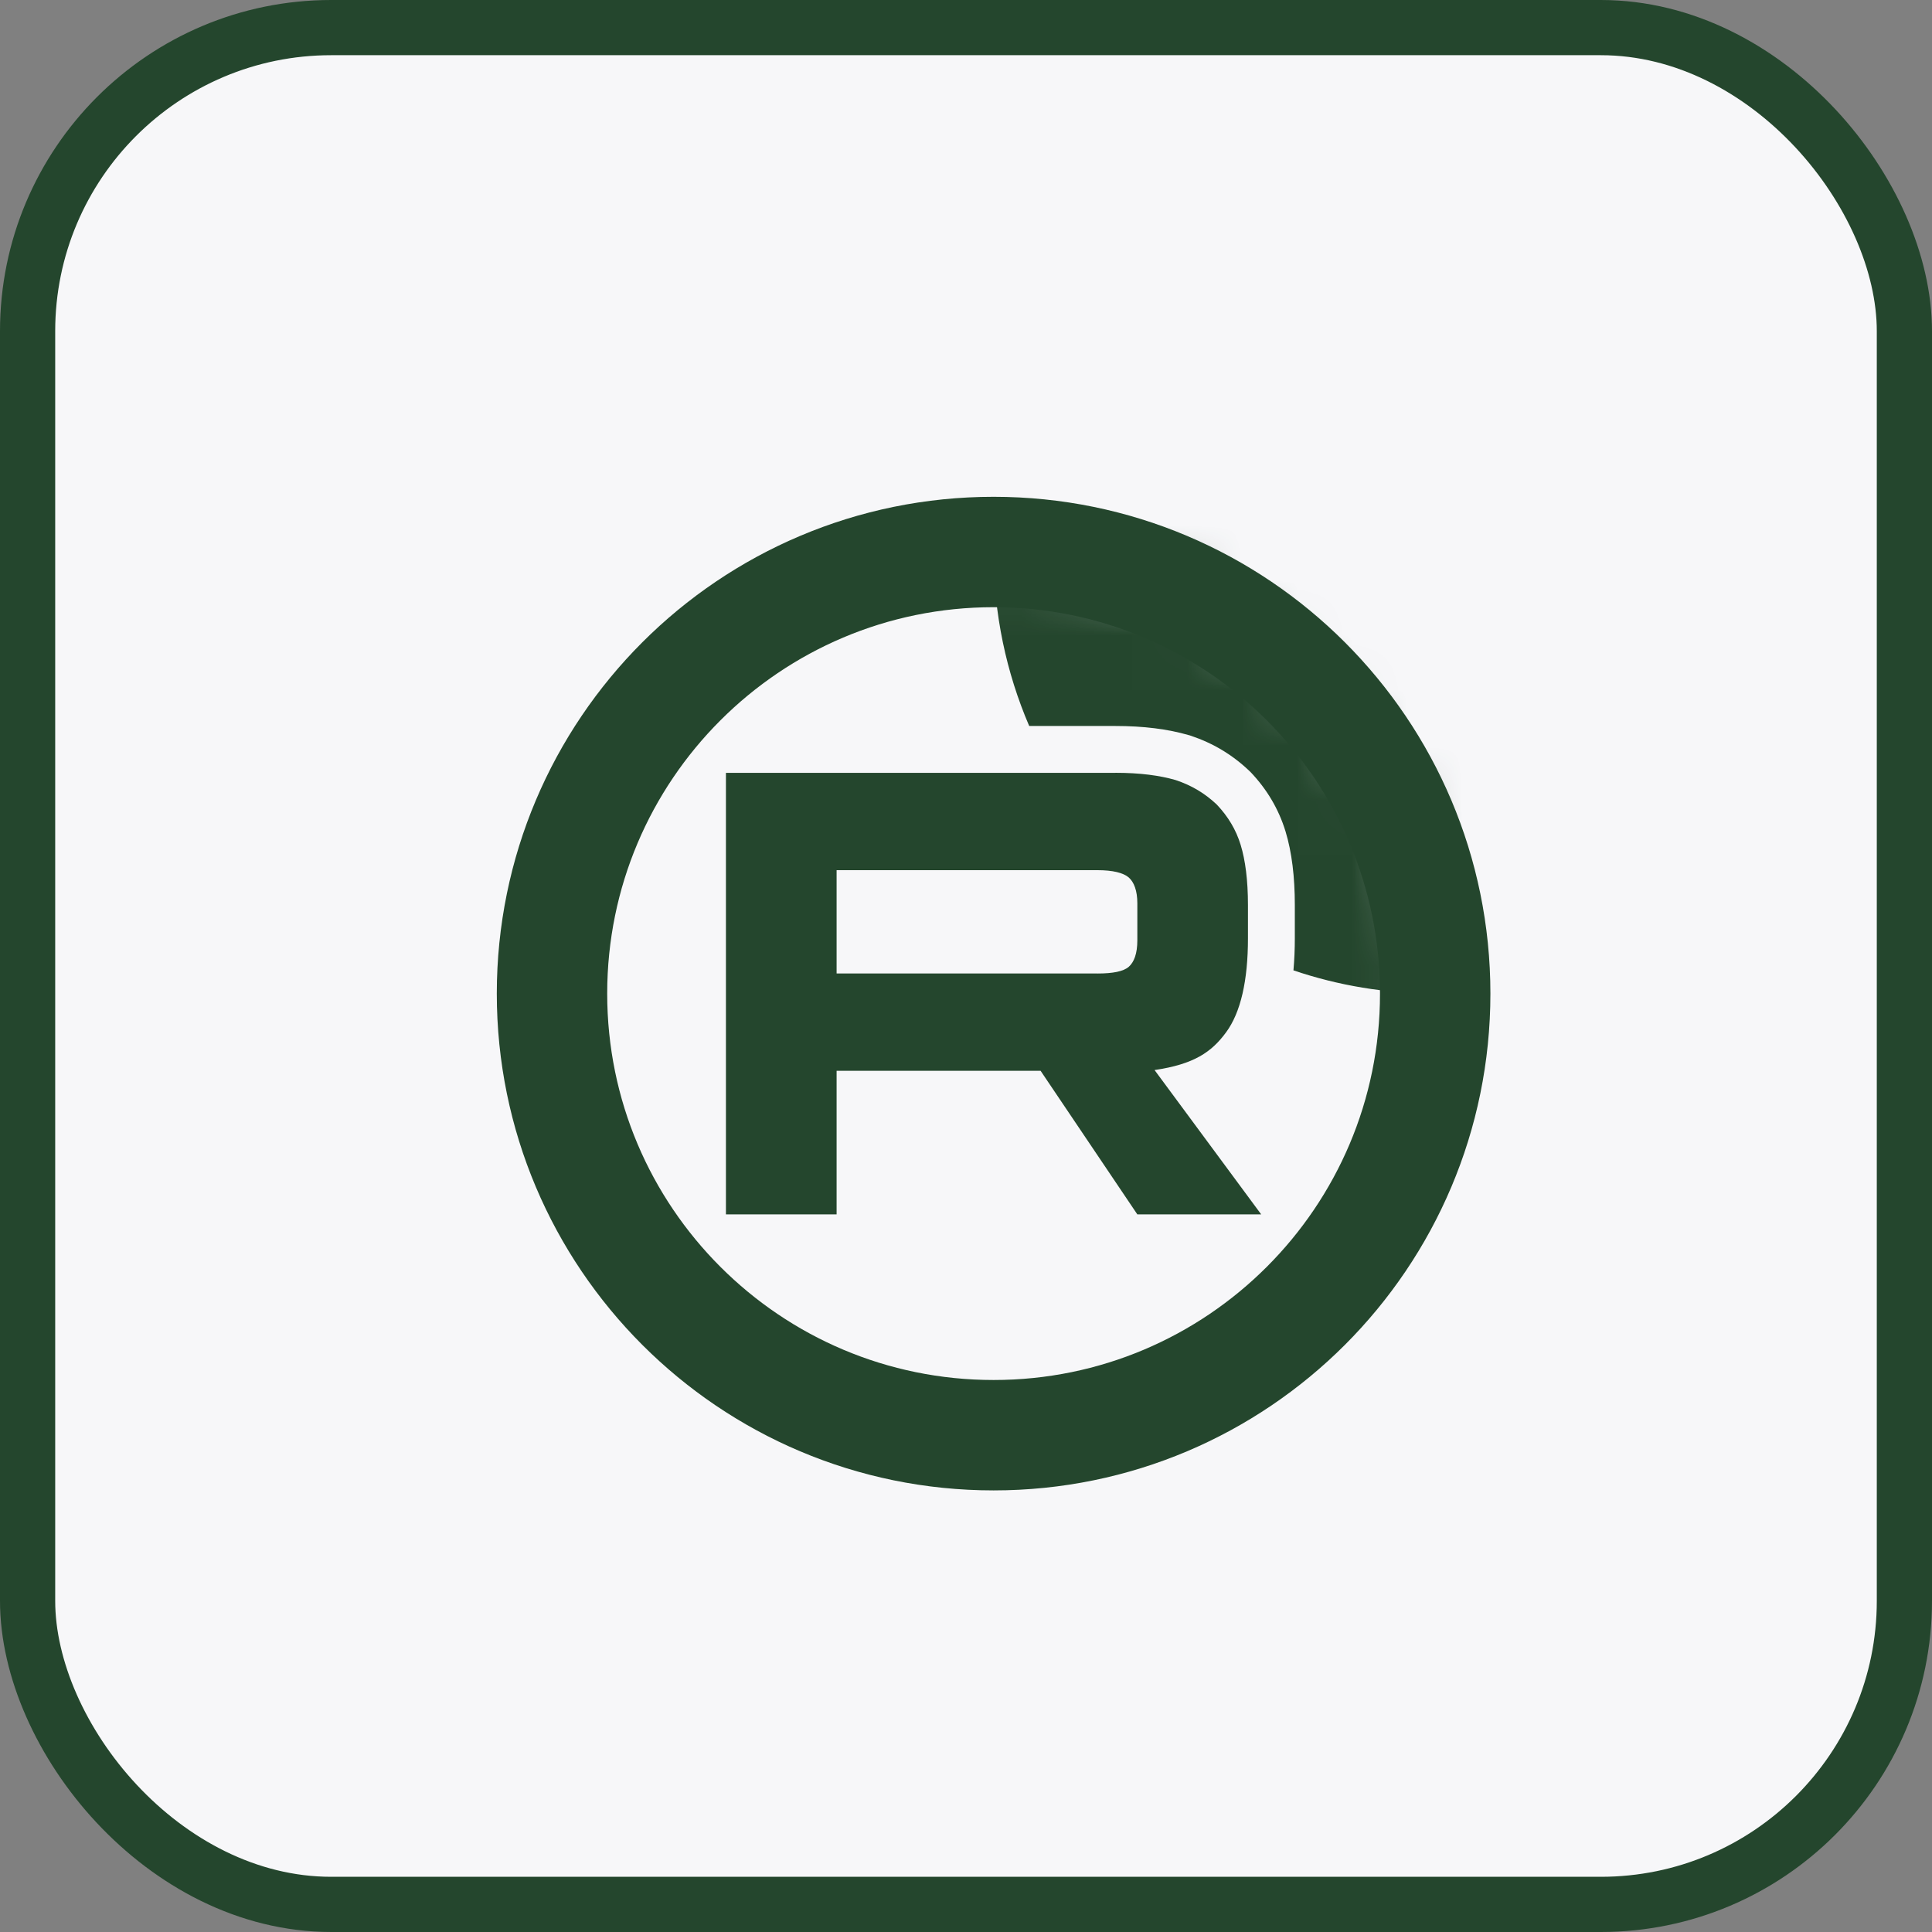 <?xml version="1.0" encoding="UTF-8"?> <svg xmlns="http://www.w3.org/2000/svg" width="35" height="35" viewBox="0 0 35 35" fill="none"><rect x="0" y="0" width="35" height="35" fill="#808080" stroke="none"/><rect x="0.5" y="0.5" width="34" height="34" rx="5.5" fill="#F7F7F9"></rect><rect x="0.5" y="0.5" width="34" height="34" rx="5.5" stroke="#24462D"></rect><g clip-path="url(#clip0_171_276)"><mask id="mask0_171_276" style="mask-type:luminance" maskUnits="userSpaceOnUse" x="10" y="10" width="16" height="16"><path d="M26 18C26 13.582 22.418 10 18 10C13.582 10 10 13.582 10 18C10 22.418 13.582 26 18 26C22.418 26 26 22.418 26 18Z" fill="white"></path></mask><g mask="url(#mask0_171_276)"><path d="M19.883 17.635H15.156V15.764H19.883C20.159 15.764 20.351 15.812 20.448 15.896C20.544 15.98 20.604 16.136 20.604 16.364V17.036C20.604 17.276 20.544 17.431 20.448 17.515C20.351 17.599 20.159 17.636 19.883 17.636V17.635ZM20.207 14.001H13.151V22H15.156V19.398H18.851L20.604 22H22.848L20.916 19.385C21.628 19.28 21.948 19.061 22.212 18.701C22.476 18.342 22.608 17.766 22.608 16.998V16.398C22.608 15.943 22.56 15.583 22.476 15.307C22.392 15.031 22.248 14.792 22.044 14.576C21.828 14.372 21.588 14.228 21.299 14.132C21.011 14.048 20.651 14 20.207 14V14.001Z" fill="#24462D"></path><path d="M34 10C34 14.418 30.418 18 26 18C25.102 18 24.238 17.852 23.432 17.579C23.449 17.389 23.457 17.194 23.457 16.998V16.398C23.457 15.889 23.404 15.44 23.288 15.06C23.162 14.65 22.948 14.296 22.66 13.992L22.644 13.976L22.627 13.96C22.32 13.669 21.972 13.462 21.568 13.327L21.553 13.322L21.537 13.318C21.153 13.206 20.709 13.152 20.207 13.152H19.359V13.152H18.645C18.23 12.185 18 11.119 18 10C18 5.582 21.582 2 26 2C30.418 2 34 5.582 34 10Z" fill="#24462D"></path></g><path d="M26 18C26 13.582 22.418 10 18 10C13.582 10 10 13.582 10 18C10 22.418 13.582 26 18 26C22.418 26 26 22.418 26 18Z" stroke="#24462D" stroke-width="2"></path></g><defs><clipPath id="clip0_171_276"><rect width="18" height="18" fill="white" transform="translate(9 9)"></rect></clipPath></defs></svg> 